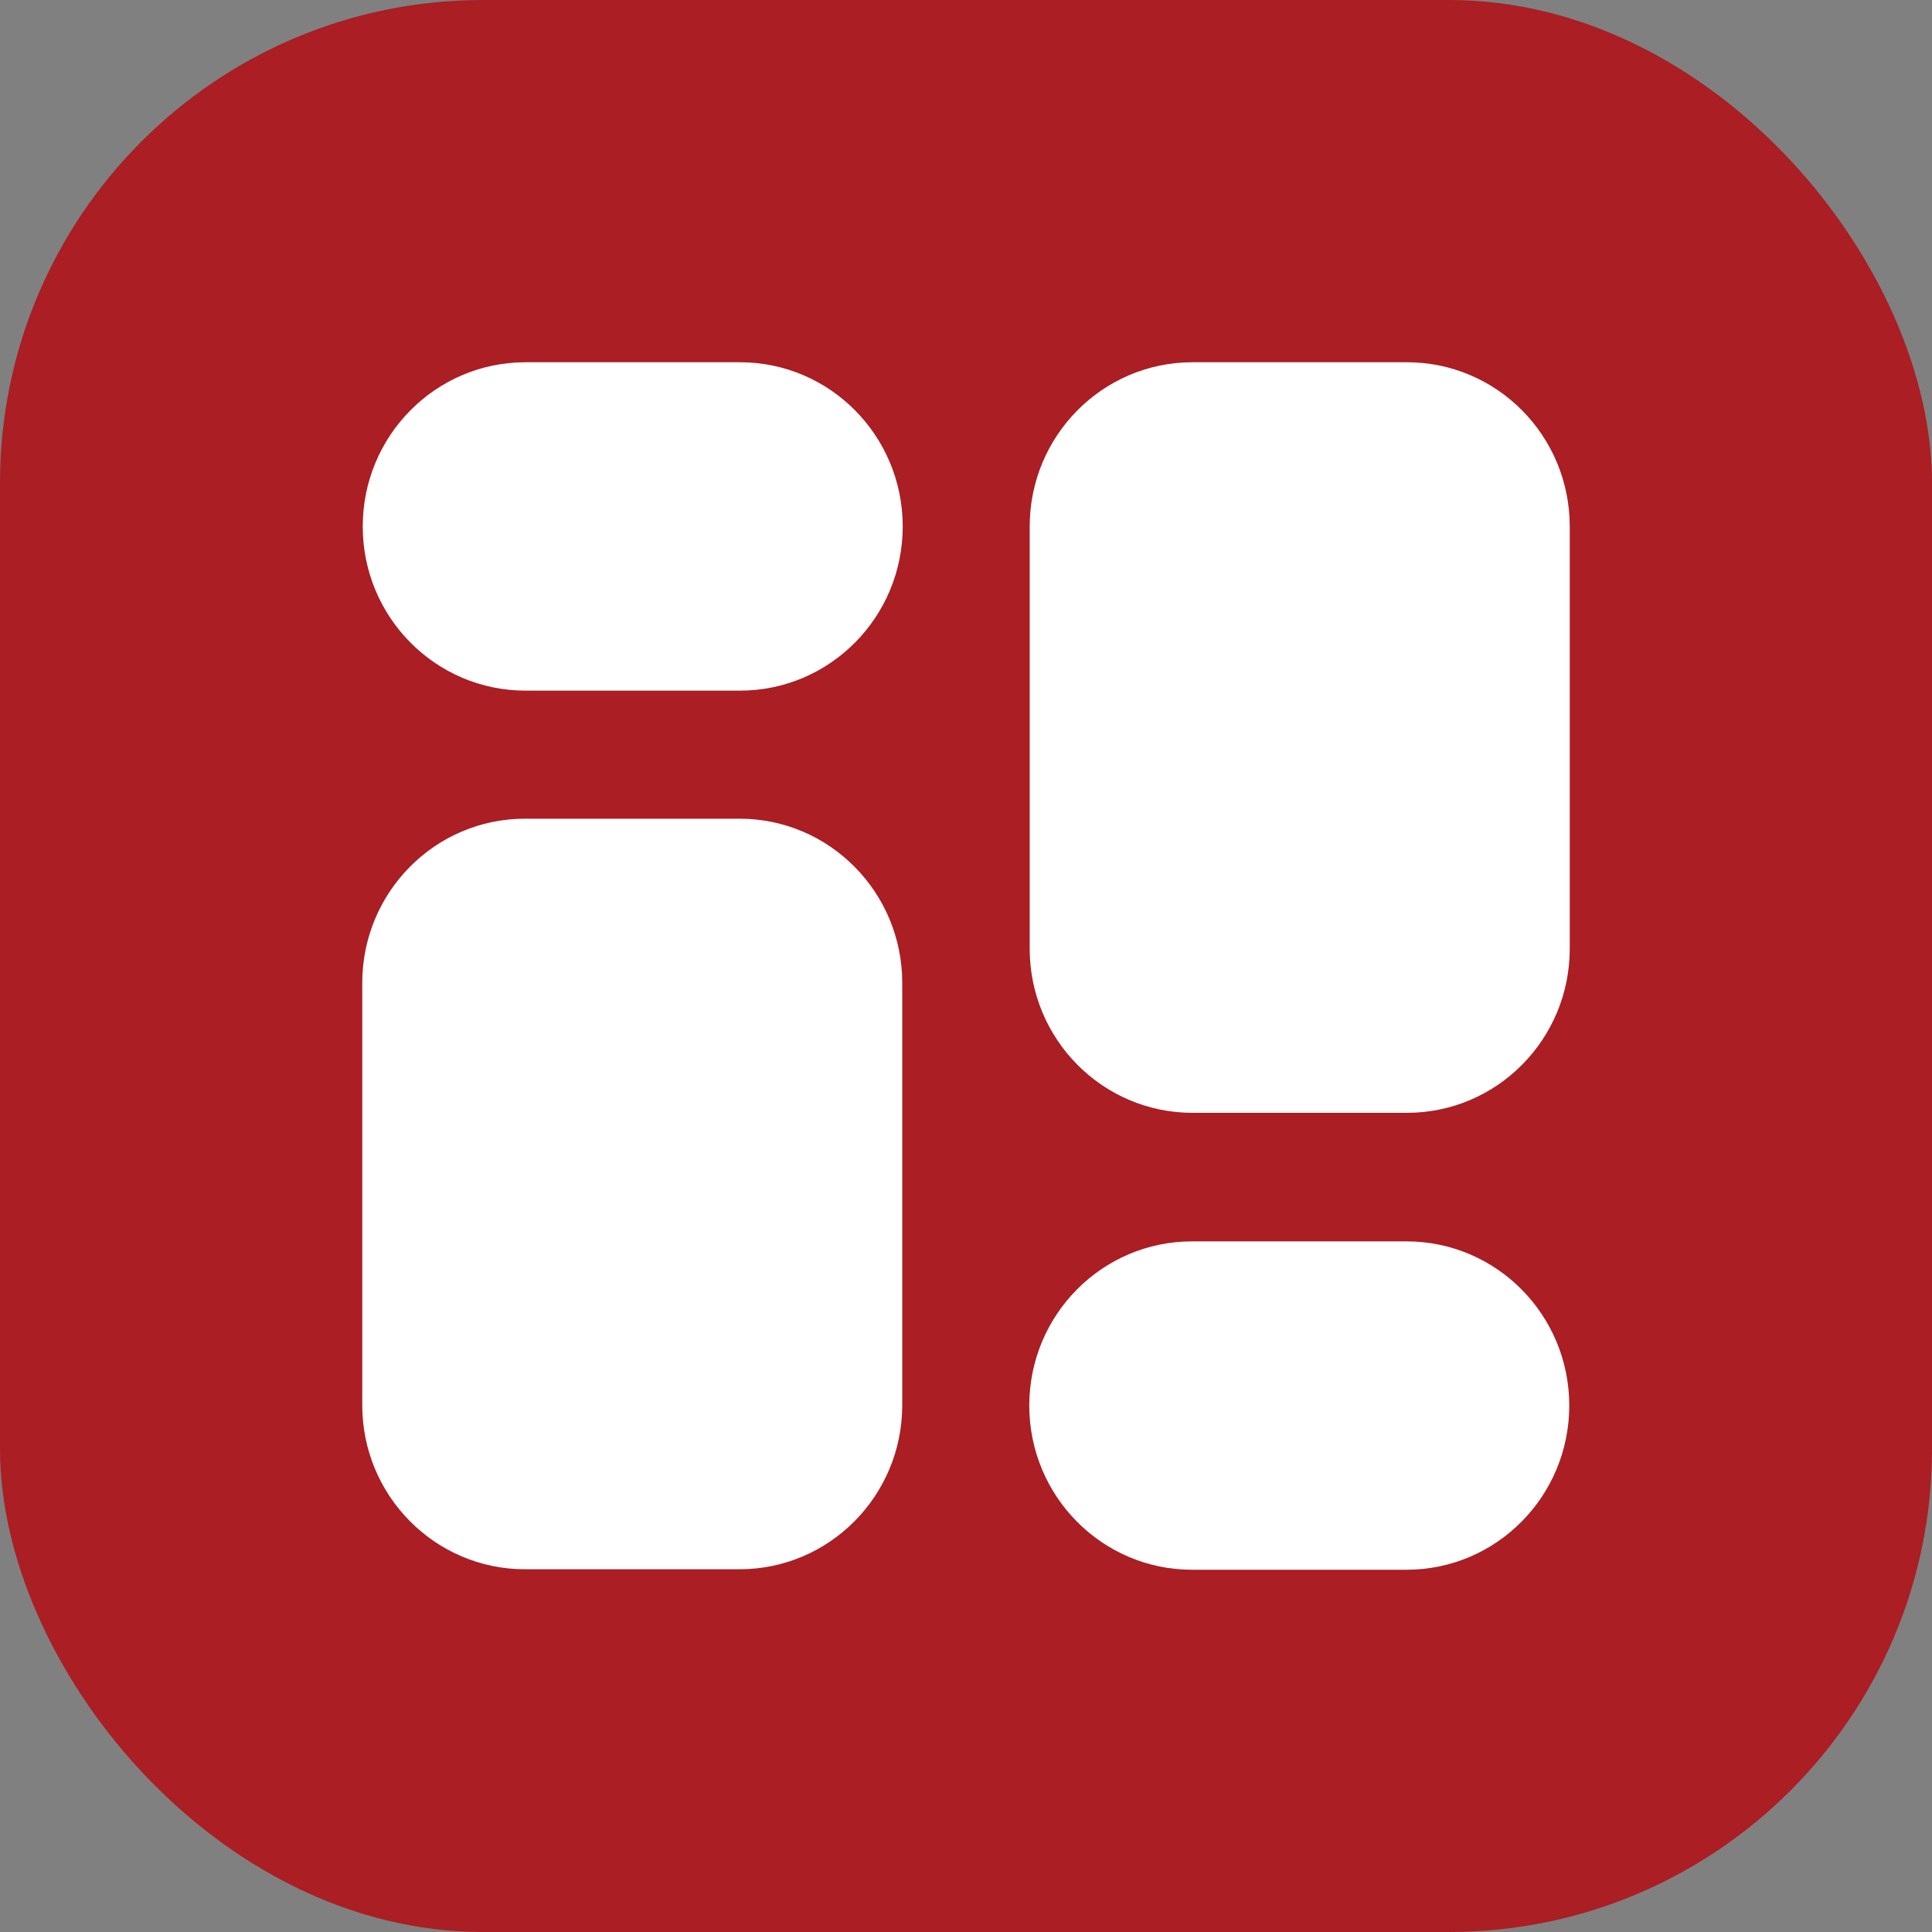 <svg width="32" height="32" viewBox="0 0 32 32" fill="none" xmlns="http://www.w3.org/2000/svg">
<rect x="0" y="0" width="32" height="32" fill="#808080" stroke="none"/>
<rect width="32" height="32" rx="8" fill="#AA1E24"/>
<path d="M8.704 6C7.215 6 6.008 7.218 6.008 8.72C6.008 10.221 7.215 11.439 8.704 11.439H12.256C13.745 11.439 14.952 10.221 14.952 8.72C14.952 7.218 13.745 6 12.256 6H8.704Z" fill="white"/>
<path d="M8.696 13.56H12.248C13.737 13.56 14.944 14.778 14.944 16.28V23.273C14.944 24.775 13.737 25.992 12.248 25.992H8.696C7.207 25.992 6 24.775 6 23.273V16.28C6 14.778 7.207 13.56 8.696 13.56Z" fill="white"/>
<path d="M17.048 23.28C17.048 21.779 18.255 20.561 19.744 20.561H23.296C24.785 20.561 25.992 21.779 25.992 23.28C25.992 24.782 24.785 26 23.296 26H19.744C18.255 26 17.048 24.782 17.048 23.28Z" fill="white"/>
<path d="M23.303 18.432H19.752C18.263 18.432 17.055 17.215 17.055 15.713V8.72C17.055 7.218 18.263 6 19.752 6H23.303C24.793 6 26 7.218 26 8.72V15.713C26 17.215 24.793 18.432 23.303 18.432Z" fill="white"/>
</svg>

